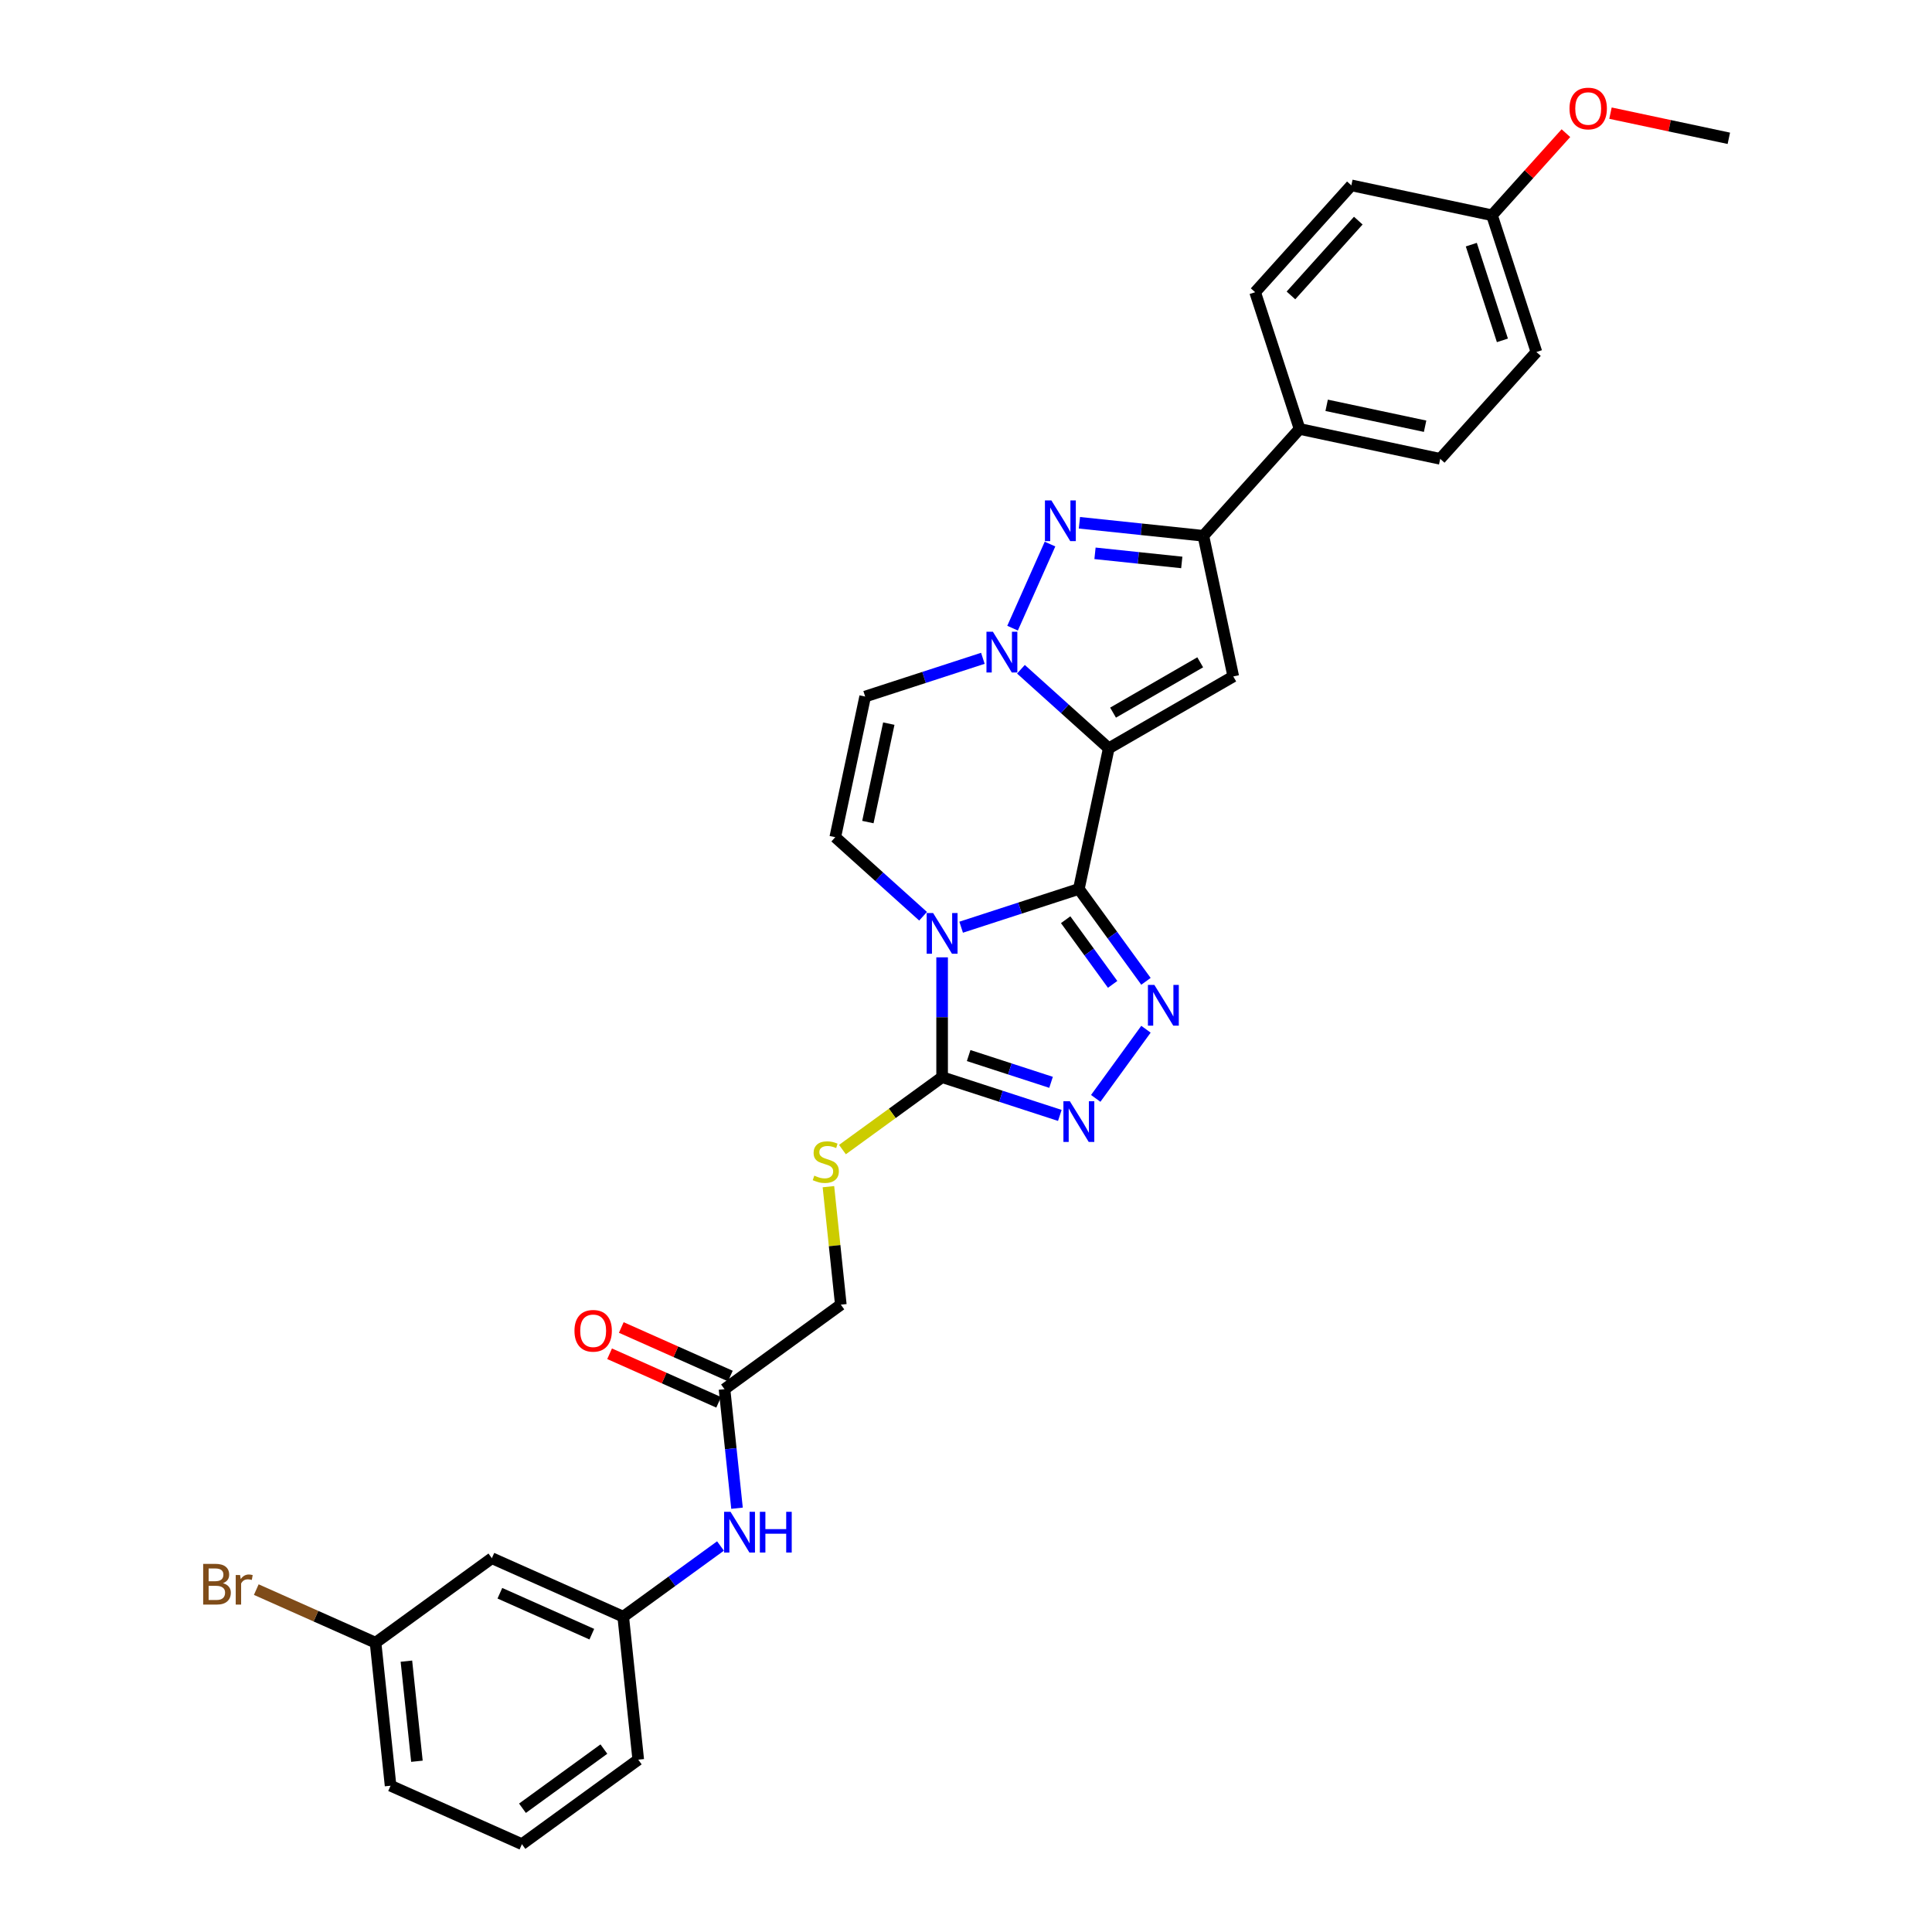 <?xml version='1.0' encoding='iso-8859-1'?>
<svg version='1.1' baseProfile='full'
              xmlns='http://www.w3.org/2000/svg'
                      xmlns:rdkit='http://www.rdkit.org/xml'
                      xmlns:xlink='http://www.w3.org/1999/xlink'
                  xml:space='preserve'
width='1000px' height='1000px' viewBox='0 0 1000 1000'>
<!-- END OF HEADER -->
<rect style='opacity:1.0;fill:#FFFFFF;stroke:none' width='1000' height='1000' x='0' y='0'> </rect>
<path class='bond-0' d='M 558.414,460.124 L 573.887,387.331' style='fill:none;fill-rule:evenodd;stroke:#000000;stroke-width:6px;stroke-linecap:butt;stroke-linejoin:miter;stroke-opacity:1' />
<path class='bond-1' d='M 558.414,460.124 L 527.952,470.022' style='fill:none;fill-rule:evenodd;stroke:#000000;stroke-width:6px;stroke-linecap:butt;stroke-linejoin:miter;stroke-opacity:1' />
<path class='bond-1' d='M 527.952,470.022 L 497.49,479.92' style='fill:none;fill-rule:evenodd;stroke:#0000FF;stroke-width:6px;stroke-linecap:butt;stroke-linejoin:miter;stroke-opacity:1' />
<path class='bond-3' d='M 558.414,460.124 L 575.781,484.028' style='fill:none;fill-rule:evenodd;stroke:#000000;stroke-width:6px;stroke-linecap:butt;stroke-linejoin:miter;stroke-opacity:1' />
<path class='bond-3' d='M 575.781,484.028 L 593.149,507.933' style='fill:none;fill-rule:evenodd;stroke:#0000FF;stroke-width:6px;stroke-linecap:butt;stroke-linejoin:miter;stroke-opacity:1' />
<path class='bond-3' d='M 551.583,476.044 L 563.74,492.777' style='fill:none;fill-rule:evenodd;stroke:#000000;stroke-width:6px;stroke-linecap:butt;stroke-linejoin:miter;stroke-opacity:1' />
<path class='bond-3' d='M 563.74,492.777 L 575.897,509.51' style='fill:none;fill-rule:evenodd;stroke:#0000FF;stroke-width:6px;stroke-linecap:butt;stroke-linejoin:miter;stroke-opacity:1' />
<path class='bond-2' d='M 573.887,387.331 L 551.161,366.869' style='fill:none;fill-rule:evenodd;stroke:#000000;stroke-width:6px;stroke-linecap:butt;stroke-linejoin:miter;stroke-opacity:1' />
<path class='bond-2' d='M 551.161,366.869 L 528.435,346.407' style='fill:none;fill-rule:evenodd;stroke:#0000FF;stroke-width:6px;stroke-linecap:butt;stroke-linejoin:miter;stroke-opacity:1' />
<path class='bond-4' d='M 573.887,387.331 L 638.336,350.122' style='fill:none;fill-rule:evenodd;stroke:#000000;stroke-width:6px;stroke-linecap:butt;stroke-linejoin:miter;stroke-opacity:1' />
<path class='bond-4' d='M 576.112,368.86 L 621.226,342.813' style='fill:none;fill-rule:evenodd;stroke:#000000;stroke-width:6px;stroke-linecap:butt;stroke-linejoin:miter;stroke-opacity:1' />
<path class='bond-6' d='M 487.637,495.519 L 487.637,526.53' style='fill:none;fill-rule:evenodd;stroke:#0000FF;stroke-width:6px;stroke-linecap:butt;stroke-linejoin:miter;stroke-opacity:1' />
<path class='bond-6' d='M 487.637,526.53 L 487.637,557.54' style='fill:none;fill-rule:evenodd;stroke:#000000;stroke-width:6px;stroke-linecap:butt;stroke-linejoin:miter;stroke-opacity:1' />
<path class='bond-9' d='M 477.784,474.249 L 455.058,453.787' style='fill:none;fill-rule:evenodd;stroke:#0000FF;stroke-width:6px;stroke-linecap:butt;stroke-linejoin:miter;stroke-opacity:1' />
<path class='bond-9' d='M 455.058,453.787 L 432.333,433.325' style='fill:none;fill-rule:evenodd;stroke:#000000;stroke-width:6px;stroke-linecap:butt;stroke-linejoin:miter;stroke-opacity:1' />
<path class='bond-5' d='M 524.102,325.137 L 543.482,281.609' style='fill:none;fill-rule:evenodd;stroke:#0000FF;stroke-width:6px;stroke-linecap:butt;stroke-linejoin:miter;stroke-opacity:1' />
<path class='bond-32' d='M 508.729,340.737 L 478.267,350.634' style='fill:none;fill-rule:evenodd;stroke:#0000FF;stroke-width:6px;stroke-linecap:butt;stroke-linejoin:miter;stroke-opacity:1' />
<path class='bond-32' d='M 478.267,350.634 L 447.805,360.532' style='fill:none;fill-rule:evenodd;stroke:#000000;stroke-width:6px;stroke-linecap:butt;stroke-linejoin:miter;stroke-opacity:1' />
<path class='bond-7' d='M 593.149,532.729 L 567.144,568.522' style='fill:none;fill-rule:evenodd;stroke:#0000FF;stroke-width:6px;stroke-linecap:butt;stroke-linejoin:miter;stroke-opacity:1' />
<path class='bond-8' d='M 638.336,350.122 L 622.863,277.329' style='fill:none;fill-rule:evenodd;stroke:#000000;stroke-width:6px;stroke-linecap:butt;stroke-linejoin:miter;stroke-opacity:1' />
<path class='bond-33' d='M 558.705,270.585 L 590.784,273.957' style='fill:none;fill-rule:evenodd;stroke:#0000FF;stroke-width:6px;stroke-linecap:butt;stroke-linejoin:miter;stroke-opacity:1' />
<path class='bond-33' d='M 590.784,273.957 L 622.863,277.329' style='fill:none;fill-rule:evenodd;stroke:#000000;stroke-width:6px;stroke-linecap:butt;stroke-linejoin:miter;stroke-opacity:1' />
<path class='bond-33' d='M 566.773,286.399 L 589.228,288.759' style='fill:none;fill-rule:evenodd;stroke:#0000FF;stroke-width:6px;stroke-linecap:butt;stroke-linejoin:miter;stroke-opacity:1' />
<path class='bond-33' d='M 589.228,288.759 L 611.683,291.119' style='fill:none;fill-rule:evenodd;stroke:#000000;stroke-width:6px;stroke-linecap:butt;stroke-linejoin:miter;stroke-opacity:1' />
<path class='bond-11' d='M 487.637,557.54 L 461.843,576.281' style='fill:none;fill-rule:evenodd;stroke:#000000;stroke-width:6px;stroke-linecap:butt;stroke-linejoin:miter;stroke-opacity:1' />
<path class='bond-11' d='M 461.843,576.281 L 436.048,595.022' style='fill:none;fill-rule:evenodd;stroke:#CCCC00;stroke-width:6px;stroke-linecap:butt;stroke-linejoin:miter;stroke-opacity:1' />
<path class='bond-31' d='M 487.637,557.54 L 518.099,567.438' style='fill:none;fill-rule:evenodd;stroke:#000000;stroke-width:6px;stroke-linecap:butt;stroke-linejoin:miter;stroke-opacity:1' />
<path class='bond-31' d='M 518.099,567.438 L 548.561,577.336' style='fill:none;fill-rule:evenodd;stroke:#0000FF;stroke-width:6px;stroke-linecap:butt;stroke-linejoin:miter;stroke-opacity:1' />
<path class='bond-31' d='M 501.375,546.354 L 522.698,553.283' style='fill:none;fill-rule:evenodd;stroke:#000000;stroke-width:6px;stroke-linecap:butt;stroke-linejoin:miter;stroke-opacity:1' />
<path class='bond-31' d='M 522.698,553.283 L 544.022,560.211' style='fill:none;fill-rule:evenodd;stroke:#0000FF;stroke-width:6px;stroke-linecap:butt;stroke-linejoin:miter;stroke-opacity:1' />
<path class='bond-13' d='M 622.863,277.329 L 672.659,222.024' style='fill:none;fill-rule:evenodd;stroke:#000000;stroke-width:6px;stroke-linecap:butt;stroke-linejoin:miter;stroke-opacity:1' />
<path class='bond-10' d='M 432.333,433.325 L 447.805,360.532' style='fill:none;fill-rule:evenodd;stroke:#000000;stroke-width:6px;stroke-linecap:butt;stroke-linejoin:miter;stroke-opacity:1' />
<path class='bond-10' d='M 449.212,425.5 L 460.043,374.545' style='fill:none;fill-rule:evenodd;stroke:#000000;stroke-width:6px;stroke-linecap:butt;stroke-linejoin:miter;stroke-opacity:1' />
<path class='bond-18' d='M 428.79,614.217 L 432,644.756' style='fill:none;fill-rule:evenodd;stroke:#CCCC00;stroke-width:6px;stroke-linecap:butt;stroke-linejoin:miter;stroke-opacity:1' />
<path class='bond-18' d='M 432,644.756 L 435.21,675.295' style='fill:none;fill-rule:evenodd;stroke:#000000;stroke-width:6px;stroke-linecap:butt;stroke-linejoin:miter;stroke-opacity:1' />
<path class='bond-12' d='M 375.003,719.037 L 435.21,675.295' style='fill:none;fill-rule:evenodd;stroke:#000000;stroke-width:6px;stroke-linecap:butt;stroke-linejoin:miter;stroke-opacity:1' />
<path class='bond-14' d='M 375.003,719.037 L 378.241,749.844' style='fill:none;fill-rule:evenodd;stroke:#000000;stroke-width:6px;stroke-linecap:butt;stroke-linejoin:miter;stroke-opacity:1' />
<path class='bond-14' d='M 378.241,749.844 L 381.479,780.65' style='fill:none;fill-rule:evenodd;stroke:#0000FF;stroke-width:6px;stroke-linecap:butt;stroke-linejoin:miter;stroke-opacity:1' />
<path class='bond-17' d='M 378.03,712.239 L 349.805,699.672' style='fill:none;fill-rule:evenodd;stroke:#000000;stroke-width:6px;stroke-linecap:butt;stroke-linejoin:miter;stroke-opacity:1' />
<path class='bond-17' d='M 349.805,699.672 L 321.58,687.105' style='fill:none;fill-rule:evenodd;stroke:#FF0000;stroke-width:6px;stroke-linecap:butt;stroke-linejoin:miter;stroke-opacity:1' />
<path class='bond-17' d='M 371.976,725.836 L 343.751,713.269' style='fill:none;fill-rule:evenodd;stroke:#000000;stroke-width:6px;stroke-linecap:butt;stroke-linejoin:miter;stroke-opacity:1' />
<path class='bond-17' d='M 343.751,713.269 L 315.526,700.702' style='fill:none;fill-rule:evenodd;stroke:#FF0000;stroke-width:6px;stroke-linecap:butt;stroke-linejoin:miter;stroke-opacity:1' />
<path class='bond-19' d='M 672.659,222.024 L 745.452,237.497' style='fill:none;fill-rule:evenodd;stroke:#000000;stroke-width:6px;stroke-linecap:butt;stroke-linejoin:miter;stroke-opacity:1' />
<path class='bond-19' d='M 686.673,209.787 L 737.628,220.617' style='fill:none;fill-rule:evenodd;stroke:#000000;stroke-width:6px;stroke-linecap:butt;stroke-linejoin:miter;stroke-opacity:1' />
<path class='bond-20' d='M 672.659,222.024 L 649.662,151.247' style='fill:none;fill-rule:evenodd;stroke:#000000;stroke-width:6px;stroke-linecap:butt;stroke-linejoin:miter;stroke-opacity:1' />
<path class='bond-15' d='M 372.929,800.207 L 347.752,818.499' style='fill:none;fill-rule:evenodd;stroke:#0000FF;stroke-width:6px;stroke-linecap:butt;stroke-linejoin:miter;stroke-opacity:1' />
<path class='bond-15' d='M 347.752,818.499 L 322.576,836.791' style='fill:none;fill-rule:evenodd;stroke:#000000;stroke-width:6px;stroke-linecap:butt;stroke-linejoin:miter;stroke-opacity:1' />
<path class='bond-16' d='M 322.576,836.791 L 254.59,806.522' style='fill:none;fill-rule:evenodd;stroke:#000000;stroke-width:6px;stroke-linecap:butt;stroke-linejoin:miter;stroke-opacity:1' />
<path class='bond-16' d='M 306.324,845.848 L 258.734,824.66' style='fill:none;fill-rule:evenodd;stroke:#000000;stroke-width:6px;stroke-linecap:butt;stroke-linejoin:miter;stroke-opacity:1' />
<path class='bond-28' d='M 322.576,836.791 L 330.355,910.803' style='fill:none;fill-rule:evenodd;stroke:#000000;stroke-width:6px;stroke-linecap:butt;stroke-linejoin:miter;stroke-opacity:1' />
<path class='bond-21' d='M 254.59,806.522 L 194.384,850.265' style='fill:none;fill-rule:evenodd;stroke:#000000;stroke-width:6px;stroke-linecap:butt;stroke-linejoin:miter;stroke-opacity:1' />
<path class='bond-23' d='M 745.452,237.497 L 795.249,182.193' style='fill:none;fill-rule:evenodd;stroke:#000000;stroke-width:6px;stroke-linecap:butt;stroke-linejoin:miter;stroke-opacity:1' />
<path class='bond-24' d='M 649.662,151.247 L 699.459,95.943' style='fill:none;fill-rule:evenodd;stroke:#000000;stroke-width:6px;stroke-linecap:butt;stroke-linejoin:miter;stroke-opacity:1' />
<path class='bond-24' d='M 668.193,152.911 L 703.05,114.198' style='fill:none;fill-rule:evenodd;stroke:#000000;stroke-width:6px;stroke-linecap:butt;stroke-linejoin:miter;stroke-opacity:1' />
<path class='bond-25' d='M 194.384,850.265 L 163.517,836.522' style='fill:none;fill-rule:evenodd;stroke:#000000;stroke-width:6px;stroke-linecap:butt;stroke-linejoin:miter;stroke-opacity:1' />
<path class='bond-25' d='M 163.517,836.522 L 132.65,822.779' style='fill:none;fill-rule:evenodd;stroke:#7F4C19;stroke-width:6px;stroke-linecap:butt;stroke-linejoin:miter;stroke-opacity:1' />
<path class='bond-35' d='M 194.384,850.265 L 202.163,924.276' style='fill:none;fill-rule:evenodd;stroke:#000000;stroke-width:6px;stroke-linecap:butt;stroke-linejoin:miter;stroke-opacity:1' />
<path class='bond-35' d='M 210.353,859.811 L 215.798,911.619' style='fill:none;fill-rule:evenodd;stroke:#000000;stroke-width:6px;stroke-linecap:butt;stroke-linejoin:miter;stroke-opacity:1' />
<path class='bond-22' d='M 772.252,111.416 L 699.459,95.943' style='fill:none;fill-rule:evenodd;stroke:#000000;stroke-width:6px;stroke-linecap:butt;stroke-linejoin:miter;stroke-opacity:1' />
<path class='bond-26' d='M 772.252,111.416 L 791.382,90.169' style='fill:none;fill-rule:evenodd;stroke:#000000;stroke-width:6px;stroke-linecap:butt;stroke-linejoin:miter;stroke-opacity:1' />
<path class='bond-26' d='M 791.382,90.169 L 810.513,68.922' style='fill:none;fill-rule:evenodd;stroke:#FF0000;stroke-width:6px;stroke-linecap:butt;stroke-linejoin:miter;stroke-opacity:1' />
<path class='bond-34' d='M 772.252,111.416 L 795.249,182.193' style='fill:none;fill-rule:evenodd;stroke:#000000;stroke-width:6px;stroke-linecap:butt;stroke-linejoin:miter;stroke-opacity:1' />
<path class='bond-34' d='M 761.546,126.632 L 777.644,176.175' style='fill:none;fill-rule:evenodd;stroke:#000000;stroke-width:6px;stroke-linecap:butt;stroke-linejoin:miter;stroke-opacity:1' />
<path class='bond-30' d='M 833.583,58.563 L 864.212,65.074' style='fill:none;fill-rule:evenodd;stroke:#FF0000;stroke-width:6px;stroke-linecap:butt;stroke-linejoin:miter;stroke-opacity:1' />
<path class='bond-30' d='M 864.212,65.074 L 894.841,71.584' style='fill:none;fill-rule:evenodd;stroke:#000000;stroke-width:6px;stroke-linecap:butt;stroke-linejoin:miter;stroke-opacity:1' />
<path class='bond-27' d='M 270.148,954.545 L 330.355,910.803' style='fill:none;fill-rule:evenodd;stroke:#000000;stroke-width:6px;stroke-linecap:butt;stroke-linejoin:miter;stroke-opacity:1' />
<path class='bond-27' d='M 270.431,935.943 L 312.575,905.323' style='fill:none;fill-rule:evenodd;stroke:#000000;stroke-width:6px;stroke-linecap:butt;stroke-linejoin:miter;stroke-opacity:1' />
<path class='bond-29' d='M 270.148,954.545 L 202.163,924.276' style='fill:none;fill-rule:evenodd;stroke:#000000;stroke-width:6px;stroke-linecap:butt;stroke-linejoin:miter;stroke-opacity:1' />
<path  class='atom-2' d='M 482.978 472.583
L 489.885 483.746
Q 490.569 484.848, 491.671 486.842
Q 492.772 488.837, 492.832 488.956
L 492.832 472.583
L 495.63 472.583
L 495.63 493.659
L 492.742 493.659
L 485.33 481.454
Q 484.467 480.025, 483.544 478.388
Q 482.651 476.751, 482.383 476.245
L 482.383 493.659
L 479.644 493.659
L 479.644 472.583
L 482.978 472.583
' fill='#0000FF'/>
<path  class='atom-3' d='M 513.924 326.997
L 520.83 338.16
Q 521.514 339.262, 522.616 341.256
Q 523.717 343.25, 523.777 343.37
L 523.777 326.997
L 526.575 326.997
L 526.575 348.073
L 523.688 348.073
L 516.275 335.868
Q 515.412 334.439, 514.489 332.802
Q 513.596 331.165, 513.328 330.659
L 513.328 348.073
L 510.59 348.073
L 510.59 326.997
L 513.924 326.997
' fill='#0000FF'/>
<path  class='atom-4' d='M 597.498 509.793
L 604.404 520.956
Q 605.089 522.057, 606.19 524.052
Q 607.292 526.046, 607.351 526.165
L 607.351 509.793
L 610.149 509.793
L 610.149 530.869
L 607.262 530.869
L 599.85 518.664
Q 598.986 517.235, 598.064 515.598
Q 597.171 513.96, 596.903 513.454
L 596.903 530.869
L 594.164 530.869
L 594.164 509.793
L 597.498 509.793
' fill='#0000FF'/>
<path  class='atom-6' d='M 544.193 259.012
L 551.099 270.175
Q 551.784 271.276, 552.885 273.271
Q 553.986 275.265, 554.046 275.384
L 554.046 259.012
L 556.844 259.012
L 556.844 280.087
L 553.957 280.087
L 546.544 267.883
Q 545.681 266.454, 544.758 264.817
Q 543.865 263.179, 543.597 262.673
L 543.597 280.087
L 540.859 280.087
L 540.859 259.012
L 544.193 259.012
' fill='#0000FF'/>
<path  class='atom-8' d='M 553.755 569.999
L 560.662 581.162
Q 561.346 582.264, 562.448 584.258
Q 563.549 586.253, 563.609 586.372
L 563.609 569.999
L 566.407 569.999
L 566.407 591.075
L 563.519 591.075
L 556.107 578.87
Q 555.244 577.441, 554.321 575.804
Q 553.428 574.167, 553.16 573.661
L 553.16 591.075
L 550.421 591.075
L 550.421 569.999
L 553.755 569.999
' fill='#0000FF'/>
<path  class='atom-12' d='M 421.477 608.517
Q 421.715 608.606, 422.698 609.023
Q 423.68 609.439, 424.752 609.707
Q 425.853 609.945, 426.925 609.945
Q 428.919 609.945, 430.08 608.993
Q 431.241 608.01, 431.241 606.314
Q 431.241 605.153, 430.646 604.438
Q 430.08 603.724, 429.187 603.337
Q 428.294 602.95, 426.806 602.503
Q 424.93 601.938, 423.799 601.402
Q 422.698 600.866, 421.894 599.735
Q 421.12 598.604, 421.12 596.699
Q 421.12 594.049, 422.906 592.412
Q 424.722 590.775, 428.294 590.775
Q 430.735 590.775, 433.503 591.936
L 432.819 594.228
Q 430.288 593.186, 428.383 593.186
Q 426.329 593.186, 425.198 594.049
Q 424.067 594.883, 424.097 596.342
Q 424.097 597.473, 424.662 598.157
Q 425.258 598.842, 426.091 599.229
Q 426.954 599.616, 428.383 600.063
Q 430.288 600.658, 431.42 601.253
Q 432.551 601.849, 433.354 603.069
Q 434.188 604.26, 434.188 606.314
Q 434.188 609.231, 432.223 610.809
Q 430.288 612.357, 427.044 612.357
Q 425.168 612.357, 423.739 611.94
Q 422.34 611.553, 420.673 610.868
L 421.477 608.517
' fill='#CCCC00'/>
<path  class='atom-15' d='M 378.123 782.511
L 385.03 793.674
Q 385.714 794.775, 386.816 796.77
Q 387.917 798.764, 387.977 798.883
L 387.977 782.511
L 390.775 782.511
L 390.775 803.587
L 387.887 803.587
L 380.475 791.382
Q 379.612 789.953, 378.689 788.316
Q 377.796 786.678, 377.528 786.172
L 377.528 803.587
L 374.789 803.587
L 374.789 782.511
L 378.123 782.511
' fill='#0000FF'/>
<path  class='atom-15' d='M 393.305 782.511
L 396.163 782.511
L 396.163 791.471
L 406.939 791.471
L 406.939 782.511
L 409.796 782.511
L 409.796 803.587
L 406.939 803.587
L 406.939 793.852
L 396.163 793.852
L 396.163 803.587
L 393.305 803.587
L 393.305 782.511
' fill='#0000FF'/>
<path  class='atom-18' d='M 297.343 688.828
Q 297.343 683.767, 299.844 680.939
Q 302.344 678.111, 307.018 678.111
Q 311.691 678.111, 314.192 680.939
Q 316.692 683.767, 316.692 688.828
Q 316.692 693.948, 314.162 696.865
Q 311.632 699.752, 307.018 699.752
Q 302.374 699.752, 299.844 696.865
Q 297.343 693.977, 297.343 688.828
M 307.018 697.371
Q 310.233 697.371, 311.959 695.228
Q 313.715 693.055, 313.715 688.828
Q 313.715 684.69, 311.959 682.606
Q 310.233 680.493, 307.018 680.493
Q 303.803 680.493, 302.047 682.576
Q 300.32 684.66, 300.32 688.828
Q 300.32 693.084, 302.047 695.228
Q 303.803 697.371, 307.018 697.371
' fill='#FF0000'/>
<path  class='atom-26' d='M 115.399 819.46
Q 117.423 820.026, 118.435 821.276
Q 119.477 822.496, 119.477 824.312
Q 119.477 827.229, 117.602 828.896
Q 115.756 830.534, 112.244 830.534
L 105.159 830.534
L 105.159 809.458
L 111.381 809.458
Q 114.982 809.458, 116.798 810.917
Q 118.614 812.375, 118.614 815.054
Q 118.614 818.239, 115.399 819.46
M 107.987 811.839
L 107.987 818.448
L 111.381 818.448
Q 113.464 818.448, 114.536 817.614
Q 115.637 816.751, 115.637 815.054
Q 115.637 811.839, 111.381 811.839
L 107.987 811.839
M 112.244 828.152
Q 114.298 828.152, 115.399 827.17
Q 116.501 826.187, 116.501 824.312
Q 116.501 822.586, 115.28 821.722
Q 114.089 820.829, 111.797 820.829
L 107.987 820.829
L 107.987 828.152
L 112.244 828.152
' fill='#7F4C19'/>
<path  class='atom-26' d='M 124.27 815.233
L 124.597 817.346
Q 126.205 814.965, 128.824 814.965
Q 129.658 814.965, 130.789 815.263
L 130.343 817.763
Q 129.063 817.465, 128.348 817.465
Q 127.098 817.465, 126.264 817.972
Q 125.461 818.448, 124.806 819.609
L 124.806 830.534
L 122.008 830.534
L 122.008 815.233
L 124.27 815.233
' fill='#7F4C19'/>
<path  class='atom-27' d='M 812.373 56.171
Q 812.373 51.11, 814.874 48.282
Q 817.374 45.455, 822.048 45.455
Q 826.721 45.455, 829.222 48.282
Q 831.722 51.11, 831.722 56.171
Q 831.722 61.291, 829.192 64.208
Q 826.662 67.096, 822.048 67.096
Q 817.404 67.096, 814.874 64.208
Q 812.373 61.321, 812.373 56.171
M 822.048 64.714
Q 825.263 64.714, 826.989 62.571
Q 828.746 60.398, 828.746 56.171
Q 828.746 52.033, 826.989 49.95
Q 825.263 47.836, 822.048 47.836
Q 818.833 47.836, 817.077 49.92
Q 815.35 52.003, 815.35 56.171
Q 815.35 60.428, 817.077 62.571
Q 818.833 64.714, 822.048 64.714
' fill='#FF0000'/>
</svg>
